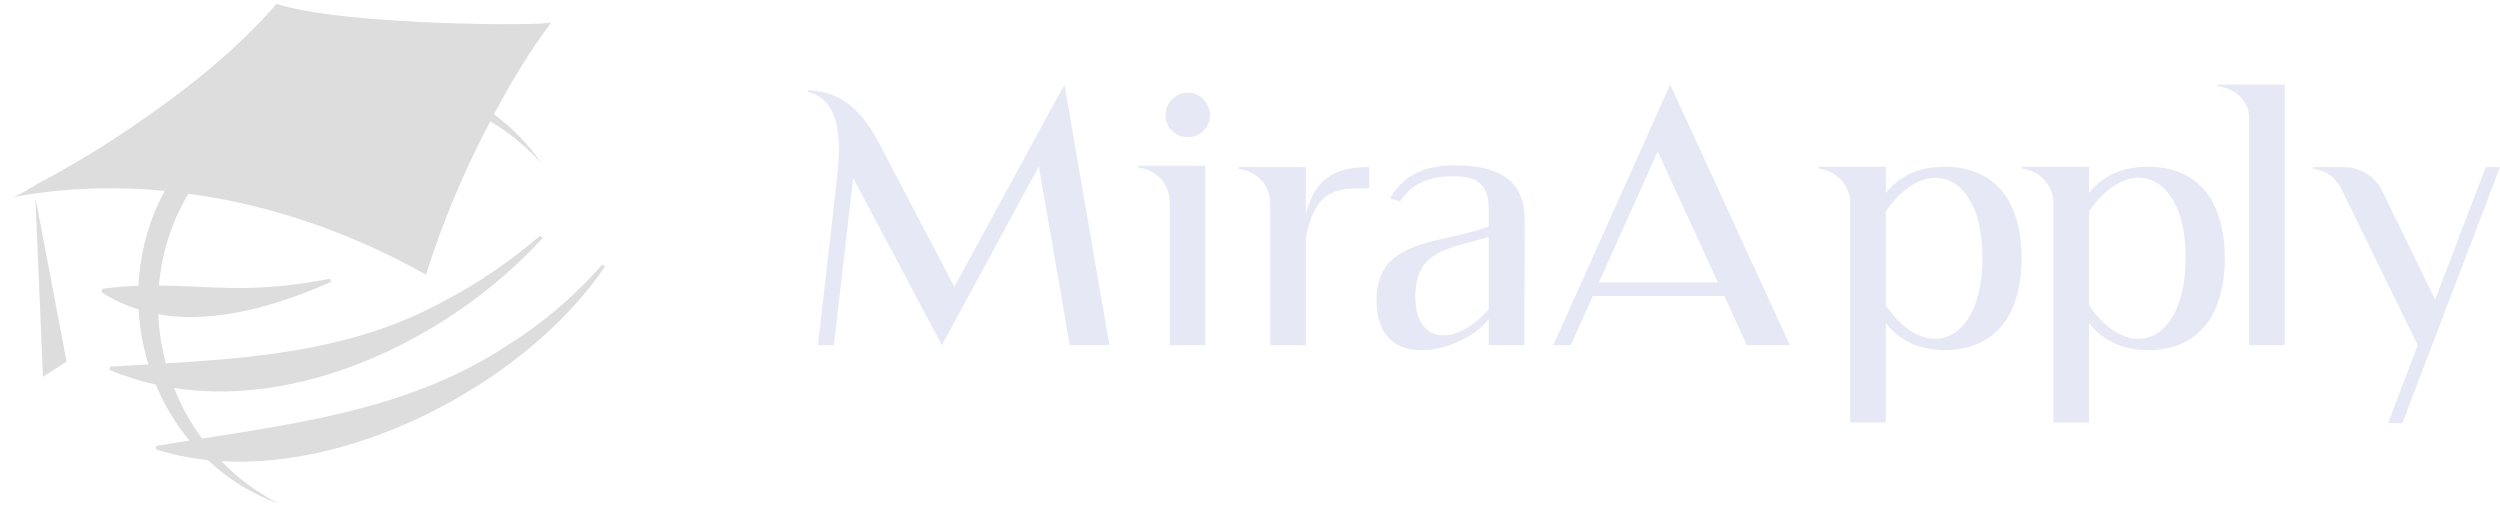 <svg width="197" height="40" viewBox="0 0 197 40" fill="none" xmlns="http://www.w3.org/2000/svg">
<path d="M3.384 29.692L5.245 28.494L2.787 15.556L3.384 29.692Z" fill="#DDDDDD"/>
<path d="M47.664 21.015L47.456 20.855C45.289 23.328 42.784 25.458 40.033 27.178C32.777 31.995 24.353 33.241 15.926 34.558C15.01 33.322 14.271 31.981 13.713 30.576C24.247 32.2 35.858 26.336 42.755 18.76L42.571 18.572C40.222 20.555 37.712 22.313 35.019 23.707C28.218 27.466 20.673 28.182 13.07 28.634C12.729 27.368 12.528 26.07 12.473 24.765C17.002 25.566 21.99 24.026 26.088 22.214L26.006 21.965C24.503 22.247 23.011 22.484 21.511 22.581C18.449 22.866 15.508 22.533 12.522 22.495C12.74 19.979 13.503 17.503 14.847 15.267C16.713 15.52 18.57 15.872 20.405 16.342C24.977 17.502 29.415 19.314 33.566 21.642C34.898 17.439 36.601 13.395 38.631 9.563C40.113 10.443 41.482 11.546 42.667 12.88C41.615 11.337 40.343 10.049 38.926 9.007C40.24 6.516 41.727 4.046 43.452 1.754C43.208 2.078 26.841 2.012 21.797 0.298C18.451 4.148 14.405 7.29 10.13 10.185C8.603 11.219 7.031 12.201 5.419 13.129C4.644 13.575 3.86 14.008 3.068 14.428C2.437 14.762 1.542 15.431 0.829 15.567C4.847 14.803 8.931 14.657 12.982 15.042C11.706 17.388 11.031 19.947 10.911 22.514C9.971 22.546 9.026 22.613 8.065 22.764C8.065 22.764 8.004 23.02 8.004 23.021C8.932 23.63 9.91 24.07 10.918 24.384C11.003 25.856 11.266 27.312 11.7 28.714C10.691 28.772 9.68 28.827 8.672 28.887L8.625 29.146C9.816 29.65 11.038 30.031 12.277 30.306C12.936 31.893 13.825 33.383 14.927 34.715C14.051 34.853 13.174 34.994 12.3 35.141C12.3 35.141 12.28 35.403 12.281 35.403C13.595 35.831 14.966 36.105 16.373 36.253C17.941 37.721 19.818 38.913 21.99 39.702C20.24 38.803 18.722 37.658 17.439 36.341C28.645 36.997 41.833 29.667 47.665 21.015H47.664Z" fill="#DDDDDD"/>
<path d="M87.416 27.169L87.305 27.197H84.3L81.858 13.113L74.22 27.197L67.23 14.037L65.714 27.197H64.451L65.911 14.459C66.078 12.691 66.809 7.978 63.665 7.247V7.107C67.652 7.221 68.999 10.839 70.066 12.802L75.205 22.596L83.879 6.659L87.416 27.169Z" fill="#E6E9F5"/>
<path d="M94.982 13.054V27.197H92.175V15.917C92.175 14.625 91.249 13.391 89.676 13.194V13.054H94.982ZM93.609 7.302C92.626 7.302 91.84 8.088 91.84 9.071C91.84 10.053 92.626 10.81 93.609 10.81C94.592 10.81 95.348 10.025 95.348 9.071C95.348 8.116 94.562 7.302 93.609 7.302Z" fill="#E6E9F5"/>
<path d="M107.9 13.168V14.851C105.852 14.851 103.634 14.543 102.903 18.78V27.197H100.095V16.002C100.095 14.739 99.169 13.505 97.597 13.308V13.168H102.903V16.816C103.719 13.814 105.432 13.168 107.9 13.168Z" fill="#E6E9F5"/>
<path d="M120.145 17.291L120.119 27.197H117.311V25.12C115.822 27.421 108.467 29.891 108.467 23.634C108.467 18.751 113.549 19.257 117.311 17.854V16.479C117.311 14.739 116.582 13.897 114.727 13.897C113.773 13.897 111.723 13.813 110.319 15.862L109.533 15.637C110.768 13.391 112.958 13.028 114.669 13.028C118.713 13.028 120.143 14.682 120.143 17.291H120.145ZM117.311 24.363V18.668C114.474 19.565 111.528 19.565 111.528 23.382C111.528 27.199 114.786 27.309 117.311 24.363Z" fill="#E6E9F5"/>
<path d="M122.4 27.197L131.61 6.659L141.042 27.197H137.646L135.876 23.325H125.516L123.777 27.197H122.402H122.4ZM125.993 22.259H135.37L130.627 11.933L125.993 22.259Z" fill="#E6E9F5"/>
<path d="M159.302 20.351C159.302 24.448 157.533 27.589 153.21 27.589C150.878 27.589 149.419 26.521 148.603 25.457V33.285H145.795V16.002C145.795 14.739 144.869 13.476 143.297 13.279V13.139H148.603V15.216C149.389 14.179 150.823 13.139 153.21 13.139C157.533 13.139 159.302 16.254 159.302 20.351ZM156.214 20.351C156.241 13.673 151.861 11.988 148.604 16.645V24.082C151.863 28.768 156.214 26.943 156.214 20.351Z" fill="#E6E9F5"/>
<path d="M175.315 20.351C175.315 24.448 173.546 27.589 169.223 27.589C166.891 27.589 165.432 26.521 164.616 25.457V33.285H161.808V16.002C161.808 14.739 160.882 13.476 159.31 13.279V13.139H164.616V15.216C165.402 14.179 166.836 13.139 169.223 13.139C173.546 13.139 175.315 16.254 175.315 20.351ZM172.227 20.351C172.254 13.673 167.874 11.988 164.618 16.645V24.082C167.876 28.768 172.227 26.943 172.227 20.351Z" fill="#E6E9F5"/>
<path d="M180.038 6.659V27.197H177.23V9.268C177.23 8.088 176.247 6.965 174.76 6.799V6.659H180.038Z" fill="#E6E9F5"/>
<path d="M197 13.168L189.307 33.341H188.182L190.514 27.197L184.588 15.076C184.168 14.207 183.578 13.477 182.286 13.31V13.17H184.73C185.992 13.17 187.144 13.899 187.706 15.021L191.887 23.608L195.875 13.17H197V13.168Z" fill="#E6E9F5"/>
</svg>
